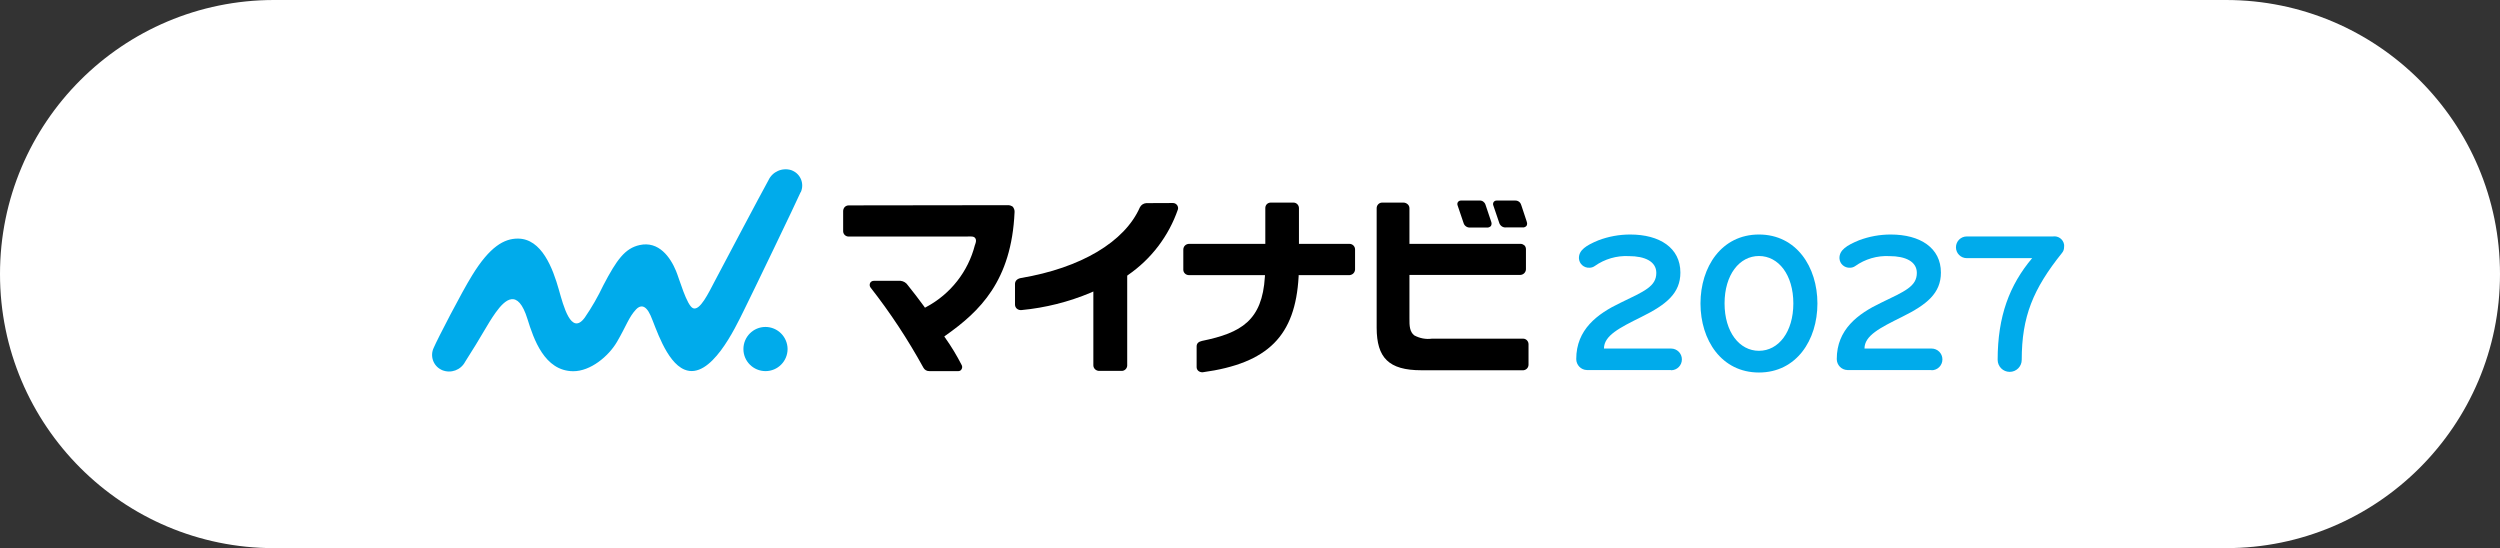 <?xml version="1.0" encoding="UTF-8"?>
<svg id="_レイヤー_2" data-name="レイヤー 2" xmlns="http://www.w3.org/2000/svg" viewBox="0 0 232.61 51">
  <rect x="0" y="0" width="232.61" height="51" fill="#333333" stroke="none"/>
  <defs>
    <style>
      .cls-1 {
        fill: #fff;
      }

      .cls-2 {
        fill: #00abeb;
      }
    </style>
  </defs>
  <g id="_レイヤー_2-2" data-name=" レイヤー 2">
    <g id="uuid-5974f2ca-676f-444d-81f6-384d698728c0" data-name=" レイヤー 2-2">
      <path class="cls-1" d="M25.5,0h181.61c14.08,0,25.5,11.41,25.5,25.5h0c0,14.08-11.42,25.5-25.5,25.5H25.5c-14.08,0-25.5-11.42-25.5-25.5h0C0,11.41,11.42,0,25.5,0Z"/>
    </g>
    <path id="_パス_3578" data-name="パス 3578" class="cls-2" d="M155.47,34.43h-7.82c-.55-.01-.99-.47-.99-1.02,0-2.76,1.97-4.21,4.1-5.23,2.24-1.08,3.35-1.53,3.35-2.79,0-1.06-1.06-1.56-2.55-1.56-1.14-.06-2.26.27-3.19.93-.14.1-.31.15-.48.15-.52.03-.96-.37-.98-.88,0,0,0-.02,0-.03,0-.73.67-1.17,1.81-1.64.95-.36,1.95-.54,2.96-.54,2.74,0,4.67,1.24,4.67,3.54,0,1.92-1.3,2.98-3.63,4.13-2.03,1.01-3.48,1.73-3.48,2.94h6.24c.56,0,1.01.45,1.01,1.01,0,.56-.45,1.01-1.01,1.01h0Z"/>
    <path id="_パス_3579" data-name="パス 3579" class="cls-2" d="M163.66,34.66c-3.48,0-5.44-3.01-5.44-6.42s1.96-6.42,5.44-6.42,5.44,3.01,5.44,6.42-1.96,6.42-5.44,6.42ZM163.66,23.82c-1.82,0-3.2,1.75-3.2,4.41s1.38,4.41,3.2,4.41,3.2-1.75,3.2-4.41-1.38-4.41-3.2-4.41Z"/>
    <path id="_パス_3580" data-name="パス 3580" class="cls-2" d="M179.71,34.43h-7.82c-.55-.01-.99-.47-.99-1.02,0-2.76,1.97-4.21,4.1-5.23,2.24-1.08,3.35-1.53,3.35-2.79,0-1.06-1.06-1.56-2.55-1.56-1.14-.06-2.26.27-3.19.93-.14.1-.31.15-.48.15-.52.03-.96-.37-.98-.88,0,0,0-.02,0-.03,0-.73.67-1.17,1.81-1.64.95-.36,1.95-.54,2.96-.54,2.74,0,4.67,1.24,4.67,3.54,0,1.92-1.3,2.98-3.63,4.13-2.03,1.01-3.48,1.73-3.48,2.94h6.24c.56,0,1.01.45,1.01,1.01,0,.56-.45,1.01-1.01,1.01h0Z"/>
    <path id="_パス_3581" data-name="パス 3581" d="M142.06,20.64c-.16-.47-.4-1.23-.5-1.51l-.03-.08c-.07-.24-.3-.4-.55-.39h-1.7c-.12-.01-.23.04-.3.13-.06.09-.08.21-.04.31.04.13.39,1.16.57,1.68.1.25.35.41.62.38h1.51c.14.02.29-.03.39-.14.07-.12.08-.26.02-.39"/>
    <path id="_パス_3582" data-name="パス 3582" d="M138.21,19.03c-.08-.23-.3-.39-.55-.37h-1.7c-.12-.01-.23.04-.3.13-.07.09-.08.21-.04.32.04.13.39,1.16.57,1.68.09.25.35.41.62.38h1.53c.14.02.28-.04.38-.14.07-.12.08-.26.03-.39-.19-.56-.5-1.51-.54-1.61"/>
    <path id="_パス_3583" data-name="パス 3583" class="cls-2" d="M73.28,32.47c0,1.14-.92,2.06-2.05,2.06-1.14,0-2.06-.92-2.06-2.05,0-1.14.92-2.06,2.05-2.06,1.13,0,2.05.92,2.06,2.05"/>
    <path id="_パス_3584" data-name="パス 3584" class="cls-2" d="M74.51,17.88c.34-.77,0-1.66-.77-2-.04-.02-.08-.03-.12-.05-.84-.26-1.75.14-2.12.94-.7,1.26-4.37,8.2-4.98,9.36s-1.39,2.8-2.03,2.55c-.59-.23-1.29-2.76-1.59-3.47-.53-1.28-1.6-2.8-3.38-2.41-1.37.3-2.14,1.37-3.38,3.74-.5,1.05-1.07,2.05-1.73,3.01-1.27,1.73-1.99-1.11-2.41-2.59-.56-1.98-1.59-4.77-3.83-4.76-1.25,0-2.59.73-4.24,3.42-.97,1.56-3.24,5.95-3.57,6.73-.37.76-.06,1.68.7,2.05.03.01.05.03.08.04.81.33,1.73,0,2.14-.78,1.59-2.47,2.03-3.44,2.84-4.58.87-1.21,2.06-2.3,2.96.61.57,1.83,1.57,4.83,4.25,4.85,1.61.01,3.29-1.39,4.07-2.72.88-1.5,1.1-2.31,1.79-3.04.35-.37.86-.5,1.34.57.47,1.04,1.44,4.33,3.16,5.04,2.44,1.01,4.73-3.91,5.51-5.48.64-1.27,5.02-10.37,5.3-11.04"/>
    <path id="_パス_3585" data-name="パス 3585" d="M94.29,19.28c-.15-.13-.34-.2-.53-.19h.01c-.72,0-14.8.02-14.8.02-.15,0-.29.06-.39.17-.08.1-.13.23-.13.36v1.87c0,.28.23.5.51.5h10.87s.44-.01.44-.01c.31,0,.4.06.47.16.16.21,0,.56-.03.64-.63,2.47-2.27,4.56-4.52,5.76l-.13.07-.08-.12c-.55-.76-.96-1.27-1.44-1.88l-.07-.09c-.15-.23-.4-.38-.67-.41h-2.5c-.15,0-.29.08-.35.22-.05.13-.04.28.04.39,1.84,2.35,3.48,4.84,4.92,7.46.11.21.32.34.56.33h2.71c.13,0,.25-.08.3-.2.06-.11.06-.25,0-.36-.45-.88-.96-1.73-1.53-2.53l-.09-.13.13-.1c3.16-2.23,6.13-5.06,6.41-11.48.01-.16-.04-.32-.14-.45"/>
    <path id="_パス_3586" data-name="パス 3586" d="M109.5,19.06c-.1-.12-.25-.18-.4-.17-.28,0-1.63,0-2.45.01-.25.02-.47.16-.59.39-1.41,3.21-5.48,5.64-11.08,6.58-.36.07-.53.28-.54.53v1.94c0,.14.06.28.16.37.12.11.29.16.45.14,2.22-.21,4.39-.76,6.44-1.62l.24-.11v6.87c0,.29.25.52.54.52h0s2.12,0,2.12,0c.26-.01.47-.22.49-.48v-8.38s.06-.05.06-.05c2.17-1.49,3.8-3.63,4.66-6.12.04-.14,0-.29-.09-.41"/>
    <path id="_パス_3587" data-name="パス 3587" d="M120.83,25.76v-.16h4.74c.14-.02.27-.07.36-.17.09-.09.14-.22.15-.35v-1.87c0-.29-.23-.52-.52-.52h-4.7v-3.32c0-.28-.22-.52-.51-.52-.01,0-.02,0-.03,0h-2.09c-.14,0-.28.06-.37.16-.09.1-.13.22-.13.35v3.33h-7.09c-.15,0-.29.06-.39.16-.1.1-.15.24-.15.38v1.87c0,.28.24.5.53.5h7.07s-.01.16-.01.16c-.25,4.06-2.19,5.21-5.85,5.96-.32.07-.5.23-.5.51v1.93c0,.14.06.26.16.35.11.09.25.13.39.13,6.13-.84,8.63-3.41,8.94-8.9"/>
    <path id="_パス_3588" data-name="パス 3588" d="M141.82,22.83c-.09-.09-.21-.14-.33-.14h-10.35s0-3.31,0-3.31c0-.14-.05-.27-.16-.37-.11-.1-.25-.16-.4-.16h-1.98c-.28,0-.51.23-.51.52,0,0,0,0,0,0v11.14c.01,2.77,1.11,3.94,4.16,3.94h9.5c.27-.03.47-.25.47-.52v-1.9c0-.28-.22-.52-.51-.52,0,0,0,0,0,0h-8.47c-.57.08-1.15-.03-1.66-.31-.41-.34-.45-.84-.44-1.61v-4.01h10.32c.28-.01.51-.24.52-.52,0,0,0-.01,0-.02v-1.86c0-.14-.06-.28-.16-.37"/>
    <path id="_パス_3589" data-name="パス 3589" class="cls-2" d="M191.86,23.53c-2.69,3.36-3.75,5.92-3.75,9.95,0,.62-.5,1.12-1.12,1.12s-1.12-.5-1.12-1.12c0-4.05,1.1-6.96,3.21-9.46h-6.08c-.56,0-1.01-.45-1.01-1.01s.45-1.01,1.01-1.01h8.02c.49-.07.95.26,1.03.75.01.08.01.16,0,.24,0,.2-.06.39-.19.54h0Z"/>
  </g>
</svg>